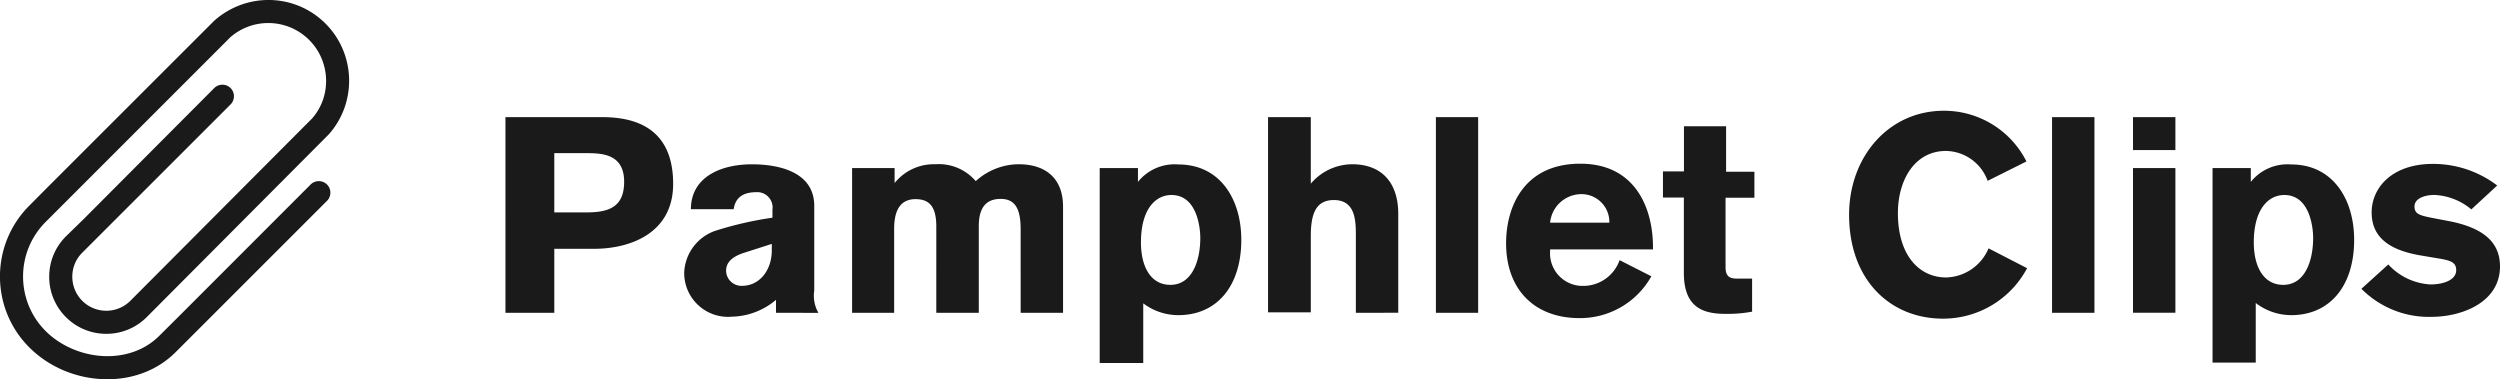 <svg xmlns="http://www.w3.org/2000/svg" viewBox="0 0 500 75.85"><path d="M120.49 23.43c9.24 0 14.14 4.37 14.14 13.35 0 9.93-8.68 12.98-15.8 12.98h-7.97v12.8h-9.77V23.43h19.4zm-9.63 19.05h6.44c4.43 0 7.53-1.04 7.53-6.14 0-5.66-4.62-5.71-7.71-5.71h-6.26v11.85zm44.34 20.08v-2.59a14.15 14.15 0 01-8.87 3.37c-4.83.4-9.07-3.2-9.46-8.03-.02-.26-.03-.53-.03-.79a9.245 9.245 0 016.1-8.32 70.32 70.32 0 0111.55-2.66v-1.59c.25-1.68-.91-3.24-2.59-3.49-.23-.03-.46-.04-.69-.02-3.6 0-4.27 2.1-4.48 3.4h-8.55c0-6.37 5.89-8.98 12.2-8.98 4.99 0 12.47 1.32 12.47 8.32v16.91c-.24 1.54.06 3.12.83 4.48l-8.48-.01zm-6.33-12.02c-2.93.92-3.65 2.31-3.65 3.6a3.07 3.07 0 003.11 3.03c.05 0 .1 0 .14-.01 3.33 0 5.89-3 5.89-7.09v-1.29l-5.49 1.76zm30.05-16.93v3c1.98-2.46 5-3.86 8.15-3.76a9.728 9.728 0 018.08 3.37c2.35-2.14 5.41-3.35 8.59-3.37 5.34 0 8.87 2.77 8.87 8.48v21.23h-8.48V45.88c0-3.88-.95-6.1-4-6.1s-4.37 1.94-4.37 5.43v17.35h-8.5V45.28c0-4.07-1.48-5.45-4.16-5.45-3.81 0-4.27 3.56-4.27 6.01v16.72h-8.41V33.61h8.5zm48.67 0v2.77a9.401 9.401 0 018.08-3.49c8.34 0 12.59 6.93 12.59 15.08 0 9.24-4.87 15.06-12.59 15.06-2.53 0-5-.83-7.02-2.36V72.6h-8.71V33.61h7.65zm6.49 23.36c4.37 0 5.98-4.87 5.98-9.38 0-1.94-.6-8.59-5.77-8.59-3.14 0-6.1 2.77-6.1 9.49 0 4.83 1.94 8.48 5.89 8.48zm37.09 5.59V46.94c0-3-.18-6.93-4.39-6.93-3.56 0-4.62 2.66-4.62 7.21v15.24h-8.55V23.43h8.55v13.3c2.05-2.43 5.06-3.85 8.25-3.88 6.01 0 9.24 3.76 9.24 9.91v19.79l-8.48.01zm16.01 0V23.43h8.45v39.13h-8.45zm22.84-12.68v.37a6.514 6.514 0 006.08 6.92c.17.01.33.01.5.01a7.71 7.71 0 007.32-5.15l6.35 3.23a16.324 16.324 0 01-14.41 8.36c-8.82 0-14.64-5.59-14.64-14.97 0-7.28 3.56-15.91 14.85-15.91 10.88 0 14.53 8.71 14.53 16.75v.39h-20.58zm11.85-5.34a5.571 5.571 0 00-5.42-5.71h-.33a6.31 6.31 0 00-6.1 5.71h11.85zm23.24-4.99v13.86c0 1.94.88 2.31 2.31 2.31h3v6.61c-1.77.33-3.58.48-5.38.44-4.62 0-8.27-1.43-8.27-8.2V39.5h-4.18v-5.22h4.2v-9.03h8.43v9.1h5.66v5.2h-5.77zm60.31 14.09a19.022 19.022 0 01-16.84 10.09c-10.37 0-18.76-7.55-18.76-20.79 0-11.55 7.88-20.79 18.96-20.79 6.98-.01 13.37 3.91 16.51 10.14l-7.76 3.88a9.023 9.023 0 00-8.32-5.98c-6.31 0-9.63 5.87-9.63 12.43 0 8.59 4.37 12.87 9.63 12.87a9.462 9.462 0 008.5-5.82l7.71 3.97zm4.99 8.92V23.43h8.48v39.13h-8.48zm16.19-32.55v-6.58h8.48v6.58h-8.48zm0 32.55V33.61h8.48v28.94h-8.48zm23.56-28.95v2.77a9.401 9.401 0 018.08-3.49c8.32 0 12.59 6.93 12.59 15.08 0 9.24-4.87 15.06-12.59 15.06-2.57-.01-5.06-.86-7.09-2.43v11.92h-8.64V33.61h7.65zm6.49 23.36c4.37 0 5.98-4.87 5.98-9.38 0-1.94-.6-8.59-5.77-8.59-3.14 0-6.1 2.77-6.1 9.49 0 4.83 1.94 8.48 5.89 8.48zm37.62-15.09a12.382 12.382 0 00-7.37-2.89c-1.85 0-4 .62-4 2.31s1.32 1.85 4.62 2.49l2.06.39c6.26 1.18 10.42 3.72 10.42 9.1 0 7.21-7.65 10.09-13.7 10.09-5.25.15-10.32-1.89-14.02-5.61l5.38-4.87c2.17 2.38 5.19 3.81 8.41 4 2.84 0 5.17-.99 5.17-2.84s-1.5-2.03-4.62-2.54l-2.59-.44c-6.93-1.18-9.7-4.16-9.7-8.59 0-4.94 4.09-9.7 12.24-9.7 4.65-.01 9.17 1.5 12.87 4.32l-5.17 4.78zM21.48 75.85c-5.88 0-11.57-2.32-15.62-6.37-7.82-7.82-7.82-20.53 0-28.35l4.04-4.06L42.84 4.15c6.22-5.52 15.44-5.52 21.55-.1 6.67 5.91 7.29 16.15 1.37 22.82L29.34 63.43c-4.45 4.45-11.7 4.45-16.15 0a11.355 11.355 0 01-3.35-8.08c0-3.05 1.19-5.92 3.35-8.08l3.39-3.3 26.26-26.35c.9-.9 2.36-.91 3.27-.01.9.9.91 2.36.01 3.27L16.43 50.56c-2.63 2.63-2.63 6.95.02 9.6 2.65 2.65 6.97 2.65 9.62 0L62.4 23.71c4.13-4.66 3.69-11.98-1.08-16.2-4.37-3.87-10.96-3.87-15.32 0l-.82.83L9.13 44.39c-6.02 6.02-6.02 15.81 0 21.82 3.14 3.14 7.76 5.02 12.35 5.02h.01c4.08 0 7.76-1.45 10.37-4.07l4-3.98L62.13 36.9c.9-.9 2.36-.9 3.27 0 .9.9.9 2.36 0 3.27L35.13 70.43c-3.48 3.49-8.32 5.42-13.63 5.42h-.02z" fill="#1a1a1a"/></svg>